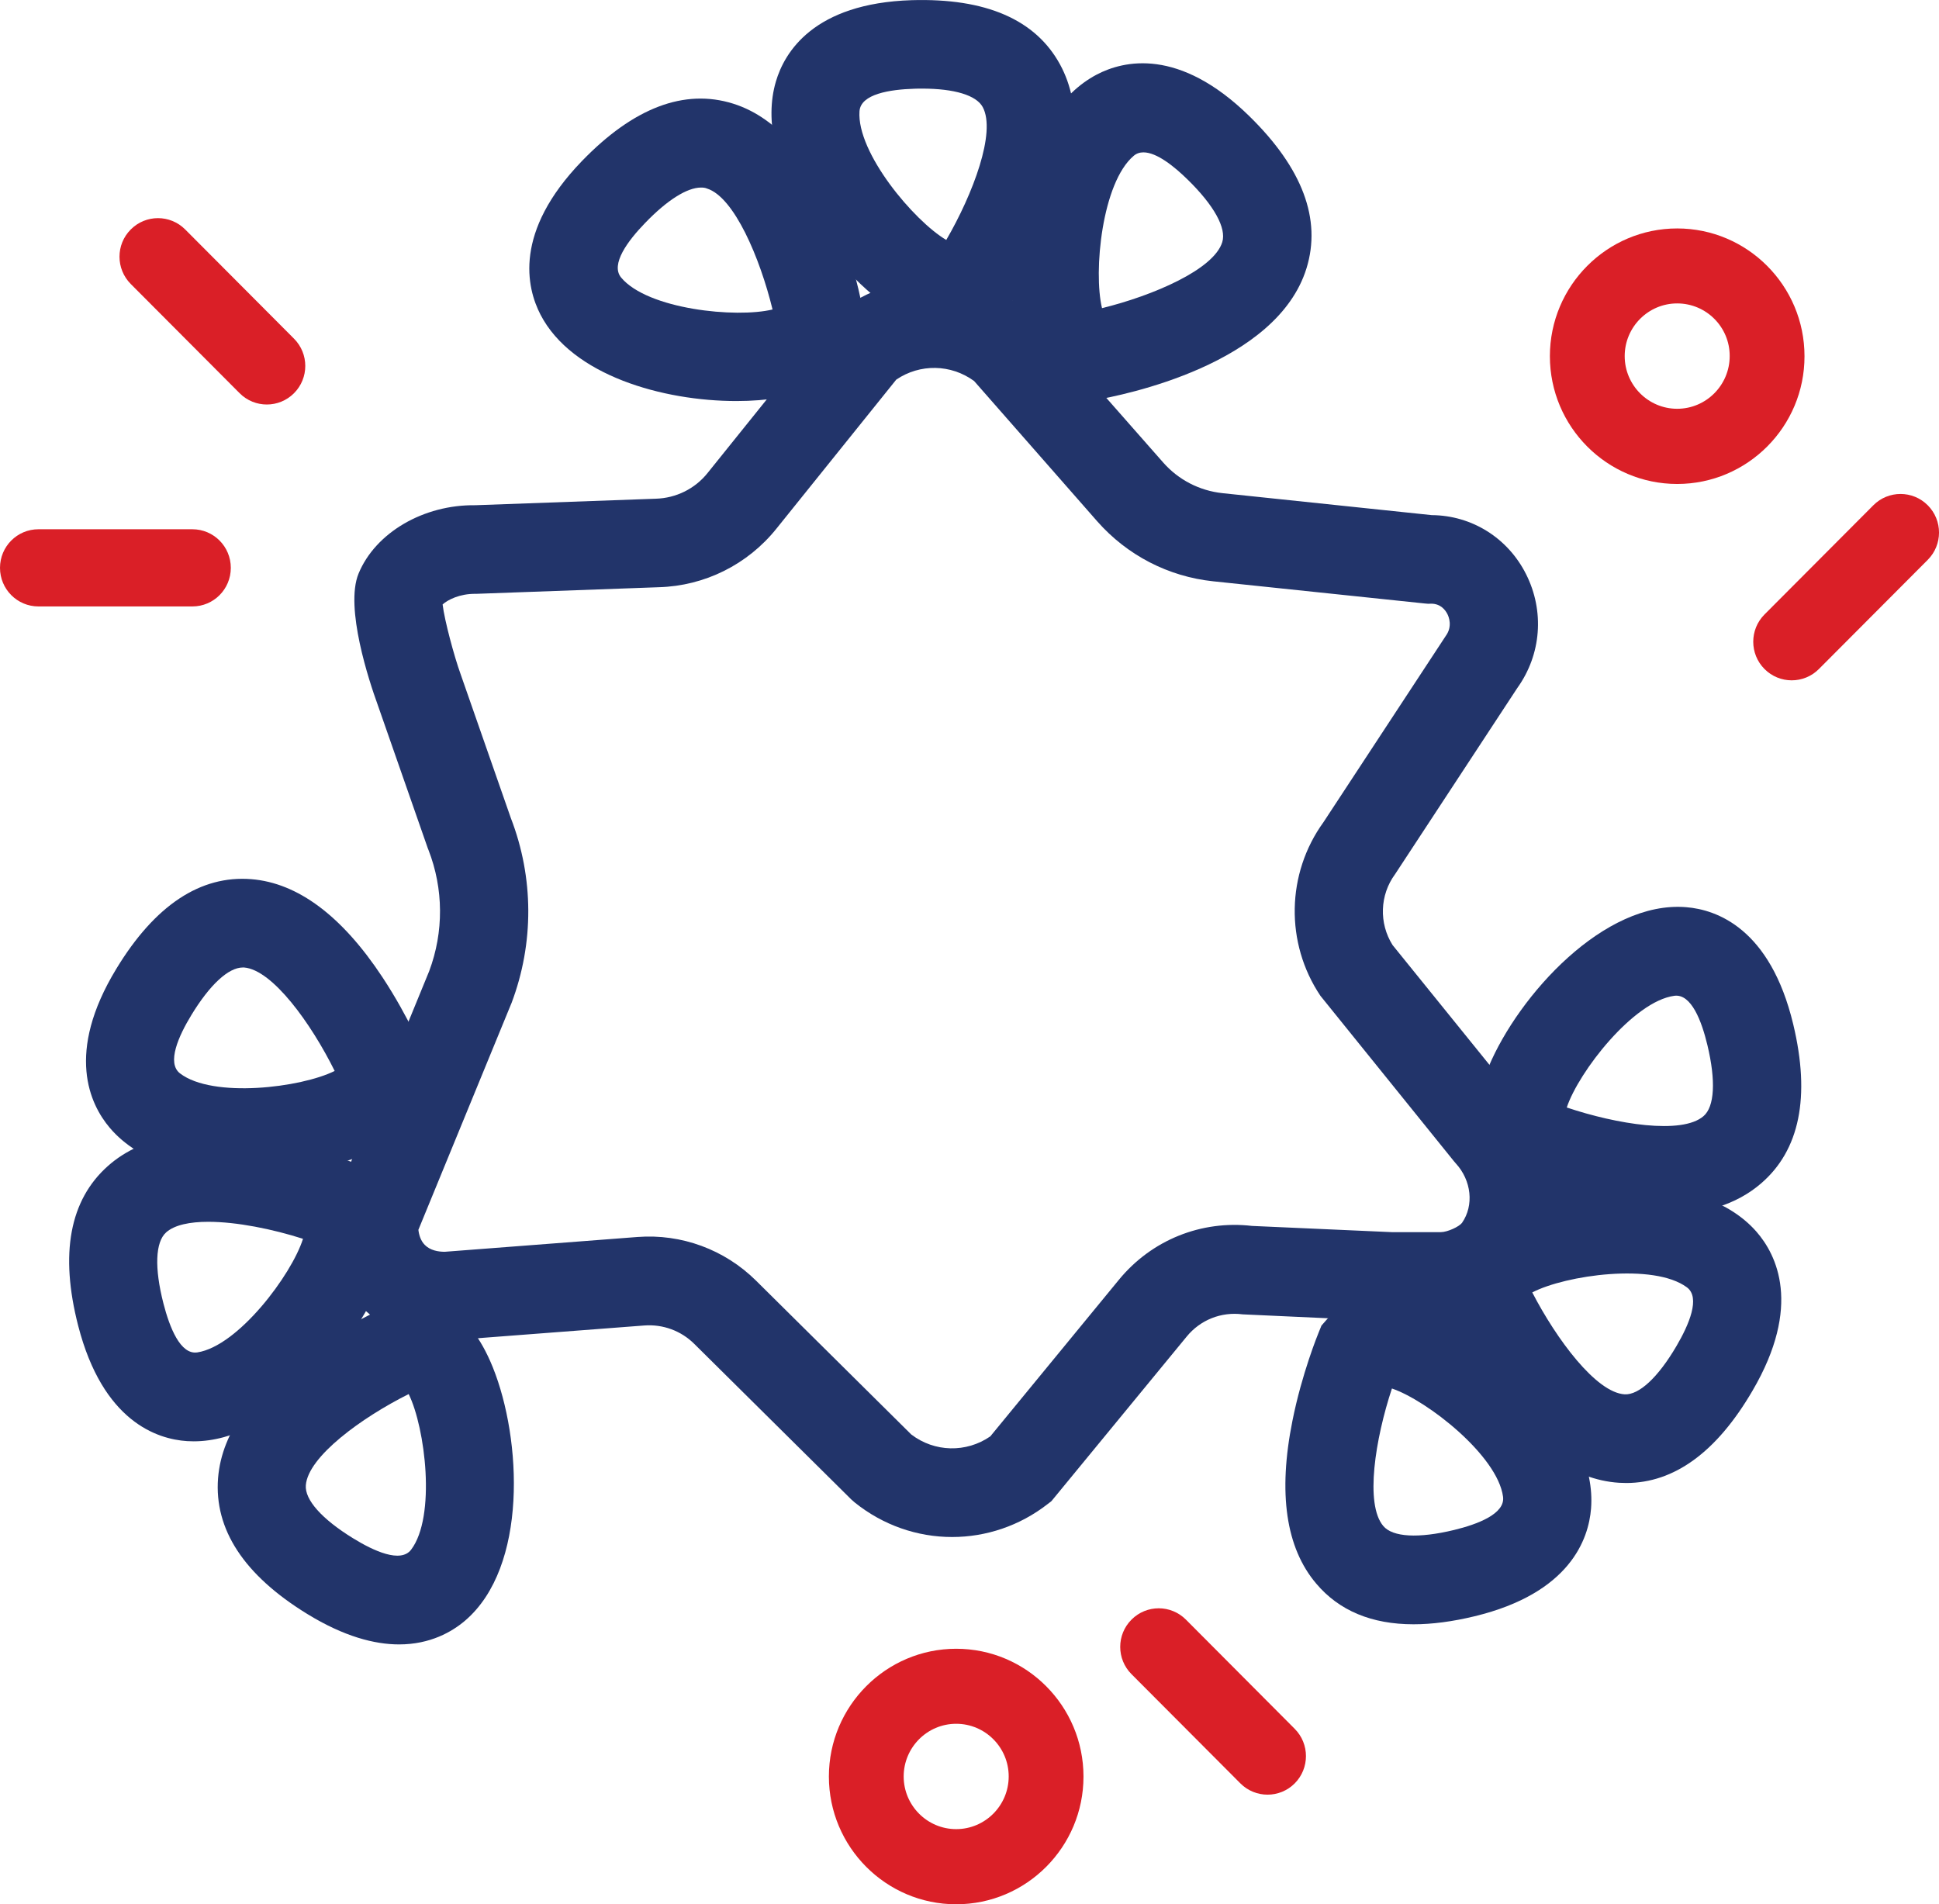 <svg width="112" height="110" viewBox="0 0 112 110" fill="none" xmlns="http://www.w3.org/2000/svg">
<g clip-path="url(#clip0)">
<path d="M74.783 99.863L68.5 93.556C67.632 92.685 66.226 92.685 65.358 93.556C64.487 94.427 64.49 95.841 65.358 96.708L71.645 103.015C72.513 103.886 73.919 103.886 74.787 103.015C75.651 102.144 75.651 100.734 74.783 99.863Z" fill="#DA1F27"/>
<path d="M16.98 19.561L10.696 13.254C9.828 12.383 8.422 12.383 7.554 13.254C6.683 14.125 6.687 15.535 7.554 16.406L13.841 22.713C14.709 23.584 16.115 23.584 16.983 22.713C17.851 21.842 17.851 20.432 16.98 19.561Z" fill="#DA1F27"/>
<path d="M101.921 35.494C101.054 36.365 101.054 37.775 101.921 38.646C102.789 39.517 104.195 39.517 105.063 38.646L111.35 32.339C112.218 31.468 112.218 30.058 111.35 29.187C110.482 28.316 109.073 28.316 108.208 29.187L101.921 35.494Z" fill="#DA1F27"/>
<path d="M11.11 35.031C12.339 35.031 13.332 34.035 13.332 32.802C13.332 31.568 12.339 30.572 11.11 30.572H2.223C0.993 30.572 0 31.568 0 32.802C0 34.032 0.993 35.031 2.223 35.031H11.11Z" fill="#DA1F27"/>
<path d="M54.998 88.785C52.999 88.785 51.01 88.113 49.358 86.78L49.166 86.61L40.102 77.629C39.34 76.871 38.293 76.486 37.217 76.566L25.845 77.436C23.926 77.481 22.155 76.787 20.906 75.509C19.651 74.224 18.994 72.434 19.068 70.477L19.084 70.018L24.791 56.096C25.64 53.831 25.624 51.344 24.746 49.088L24.711 49.002L21.797 40.657C21.345 39.411 19.901 35.096 20.711 33.133C21.685 30.771 24.461 29.142 27.465 29.184L37.88 28.808C39.055 28.773 40.144 28.233 40.871 27.323L48.186 18.224L48.416 18.041C51.725 15.458 56.314 15.496 59.584 18.131L59.753 18.269L67.187 26.716C68.07 27.719 69.284 28.345 70.61 28.487L82.7 29.756C85.018 29.772 87.097 31.076 88.147 33.165C89.223 35.298 89.031 37.807 87.644 39.739L80.583 50.496C79.696 51.697 79.644 53.33 80.436 54.589L87.875 63.788C90.357 66.538 90.674 70.647 88.612 73.6C87.366 75.38 84.964 76.309 83.225 76.309C83.219 76.309 83.219 76.309 83.203 76.309C83.094 76.309 80.285 76.309 80.256 76.309H80.199L71.779 75.923C70.54 75.763 69.335 76.241 68.544 77.208L60.733 86.712L60.512 86.883C58.892 88.145 56.945 88.785 54.998 88.785ZM52.634 82.86C53.979 83.891 55.814 83.93 57.201 82.972L64.628 73.928C66.517 71.627 69.387 70.474 72.32 70.815L80.388 71.174C80.637 71.181 83.199 71.174 83.222 71.174C83.612 71.174 84.285 70.856 84.448 70.638C85.15 69.629 84.996 68.186 84.087 67.2L83.974 67.068L76.269 57.522C74.226 54.477 74.299 50.46 76.445 47.495L83.507 36.738C83.914 36.185 83.683 35.623 83.603 35.468C83.491 35.247 83.219 34.871 82.665 34.871H82.658L82.501 34.877L82.309 34.861L70.079 33.579C67.481 33.306 65.105 32.075 63.376 30.112L56.266 22.009C54.924 21.029 53.137 21 51.769 21.929L44.846 30.54C43.183 32.612 40.705 33.846 38.056 33.92L27.523 34.302H27.456C26.546 34.296 25.861 34.649 25.566 34.916C25.678 35.851 26.239 37.926 26.601 38.929L29.508 47.257C30.837 50.695 30.85 54.489 29.547 57.94L29.518 58.008L24.167 71.04C24.202 71.341 24.301 71.672 24.535 71.91C24.852 72.235 25.326 72.309 25.688 72.309L36.826 71.454C39.359 71.261 41.854 72.177 43.67 73.976L52.634 82.86Z" fill="#22346A"/>
<path d="M42.543 23.166C38.3 23.166 33.038 21.691 31.219 18.173C30.415 16.618 29.653 13.405 33.611 9.305C36.593 6.22 39.529 5.106 42.344 5.986C47.859 7.718 49.624 16.582 49.918 18.343L49.986 18.758L49.918 19.172C49.736 20.322 48.861 22.343 45.031 22.973C44.272 23.098 43.43 23.166 42.543 23.166ZM40.493 10.834C39.689 10.834 38.536 11.557 37.259 12.884C36.279 13.896 35.244 15.268 35.878 16.033C37.412 17.871 42.52 18.388 44.624 17.877C43.901 14.912 42.408 11.377 40.833 10.889C40.727 10.844 40.612 10.834 40.493 10.834Z" fill="#22346A"/>
<path d="M62.77 23.195L62.357 23.127C61.214 22.944 59.206 22.064 58.578 18.211C57.864 13.806 59.122 6.523 63.353 4.306C64.897 3.496 68.099 2.728 72.166 6.712C75.231 9.713 76.343 12.666 75.465 15.5C73.745 21.049 64.932 22.825 63.183 23.121L62.77 23.195ZM66.046 8.801C65.838 8.801 65.646 8.862 65.486 9C63.657 10.542 63.145 15.683 63.654 17.8C66.6 17.077 70.114 15.57 70.6 13.986C70.85 13.177 70.126 11.869 68.615 10.388C67.824 9.61 66.815 8.801 66.046 8.801Z" fill="#22346A"/>
<path d="M55.276 19.268C54.271 19.268 52.99 18.909 51.436 17.829C47.792 15.284 43.459 9.308 44.817 4.71C45.31 3.03 46.988 0.187 52.663 0.01C56.945 -0.116 59.821 1.131 61.233 3.73C62.524 6.105 62.335 9.295 60.672 13.212C59.574 15.795 58.2 17.829 58.142 17.913L57.906 18.26L57.572 18.51C57.098 18.87 56.333 19.268 55.276 19.268ZM53.262 5.118C53.114 5.118 52.967 5.118 52.813 5.125C51.404 5.17 49.72 5.427 49.646 6.423C49.476 8.82 52.791 12.759 54.658 13.861C56.192 11.22 57.553 7.641 56.762 6.182C56.391 5.501 55.123 5.118 53.262 5.118Z" fill="#22346A"/>
<path d="M96.052 70.169C94.928 70.169 93.698 70.031 92.362 69.764C89.624 69.211 87.366 68.273 87.27 68.231L86.886 68.071L86.575 67.791C85.704 67.023 84.478 65.201 85.993 61.603C87.725 57.493 92.657 52.006 97.403 52.404C99.139 52.545 102.252 53.615 103.581 59.171C104.583 63.354 103.956 66.451 101.707 68.373C100.311 69.571 98.418 70.169 96.052 70.169ZM90.499 63.974C93.378 64.941 97.147 65.555 98.396 64.475C99.037 63.929 99.117 62.432 98.623 60.372C98.294 58.994 97.695 57.391 96.712 57.522C94.351 57.84 91.187 61.908 90.499 63.974Z" fill="#22346A"/>
<path d="M81.649 93.826C79.235 93.826 77.348 93.042 76.026 91.474C74.277 89.415 73.813 86.256 74.652 82.079C75.2 79.326 76.135 77.054 76.173 76.958L76.33 76.572L76.609 76.254C77.371 75.377 79.183 74.143 82.757 75.669C86.841 77.411 92.288 82.368 91.901 87.149C91.76 88.897 90.697 92.027 85.175 93.363C83.894 93.672 82.725 93.826 81.649 93.826ZM80.4 80.206C79.44 83.104 78.828 86.892 79.904 88.152C80.448 88.794 81.934 88.875 83.984 88.38C85.352 88.049 86.953 87.445 86.818 86.455C86.498 84.084 82.453 80.906 80.4 80.206Z" fill="#22346A"/>
<path d="M93.931 85.665C93.797 85.665 93.659 85.659 93.518 85.652C90.831 85.482 88.25 83.621 85.848 80.119C84.263 77.809 83.286 75.554 83.244 75.457L83.081 75.072L83.046 74.651C82.95 73.491 83.325 71.322 86.898 69.79C90.982 68.048 98.316 67.553 101.461 71.155C102.607 72.469 104.109 75.419 101.224 80.341C99.158 83.879 96.705 85.665 93.931 85.665ZM88.506 74.657C89.909 77.366 92.189 80.441 93.842 80.543C94.668 80.588 95.77 79.576 96.839 77.748C97.553 76.53 98.236 74.953 97.438 74.362C95.517 72.938 90.431 73.655 88.506 74.657Z" fill="#22346A"/>
<path d="M23.052 94.989C21.633 94.989 19.865 94.533 17.739 93.225C14.091 90.983 12.365 88.341 12.596 85.382C12.81 82.683 14.7 80.116 18.226 77.761C20.551 76.206 22.809 75.261 22.905 75.223L23.289 75.062L23.709 75.033C24.868 74.953 27.014 75.371 28.471 78.995C30.133 83.133 30.501 90.513 26.863 93.617C26.117 94.253 24.861 94.989 23.052 94.989ZM23.606 80.528C20.89 81.887 17.797 84.136 17.665 85.794C17.598 86.635 18.594 87.75 20.391 88.856C21.588 89.595 23.145 90.308 23.747 89.517C25.195 87.606 24.567 82.478 23.606 80.528Z" fill="#22346A"/>
<path d="M14.2 67.971C11.116 67.971 8.058 67.187 6.332 65.137C5.204 63.801 3.757 60.829 6.722 55.958C8.951 52.285 11.587 50.55 14.517 50.785C17.198 51 19.75 52.902 22.091 56.449C23.635 58.788 24.573 61.06 24.615 61.156L24.772 61.542L24.801 61.963C24.875 63.123 24.468 65.288 20.865 66.757C19.052 67.486 16.622 67.971 14.2 67.971ZM14.024 55.887C13.198 55.887 12.122 56.877 11.056 58.631C10.319 59.839 9.614 61.404 10.399 62.005C12.295 63.457 17.39 62.83 19.331 61.863C17.979 59.132 15.744 56.019 14.098 55.887C14.082 55.887 14.053 55.887 14.024 55.887Z" fill="#22346A"/>
<path d="M11.19 83.258C11.059 83.258 10.931 83.252 10.806 83.246C9.07 83.133 5.941 82.111 4.516 76.582C3.446 72.421 4.023 69.314 6.236 67.351C8.256 65.558 11.382 65.041 15.549 65.809C18.293 66.316 20.573 67.216 20.663 67.255L21.054 67.409L21.371 67.682C22.255 68.434 23.513 70.236 22.059 73.857C20.445 77.88 15.824 83.258 11.19 83.258ZM12.032 70.577C10.969 70.577 10.085 70.754 9.598 71.187C8.971 71.746 8.913 73.24 9.441 75.297C9.794 76.669 10.415 78.269 11.398 78.121C13.758 77.758 16.846 73.636 17.502 71.56C15.754 70.998 13.672 70.577 12.032 70.577Z" fill="#22346A"/>
<path d="M55.231 110C51.173 110 47.878 106.688 47.878 102.62C47.878 98.549 51.18 95.24 55.231 95.24C59.289 95.24 62.584 98.552 62.584 102.62C62.587 106.688 59.289 110 55.231 110ZM55.231 99.574C53.559 99.574 52.198 100.94 52.198 102.617C52.198 104.294 53.559 105.659 55.231 105.659C56.903 105.659 58.264 104.294 58.264 102.617C58.267 100.94 56.906 99.574 55.231 99.574Z" fill="#DA1F27"/>
<path d="M96.877 27.956C92.82 27.956 89.524 24.644 89.524 20.576C89.524 16.505 92.826 13.196 96.877 13.196C100.935 13.196 104.231 16.509 104.231 20.576C104.237 24.644 100.935 27.956 96.877 27.956ZM96.877 17.527C95.206 17.527 93.845 18.893 93.845 20.57C93.845 22.247 95.206 23.613 96.877 23.613C98.549 23.613 99.91 22.247 99.91 20.57C99.917 18.893 98.556 17.527 96.877 17.527Z" fill="#DA1F27"/>
</g>
<defs>
<clipPath id="clip0">
<rect width="112" height="110" fill="white"/>
</clipPath>
</defs>
</svg>
